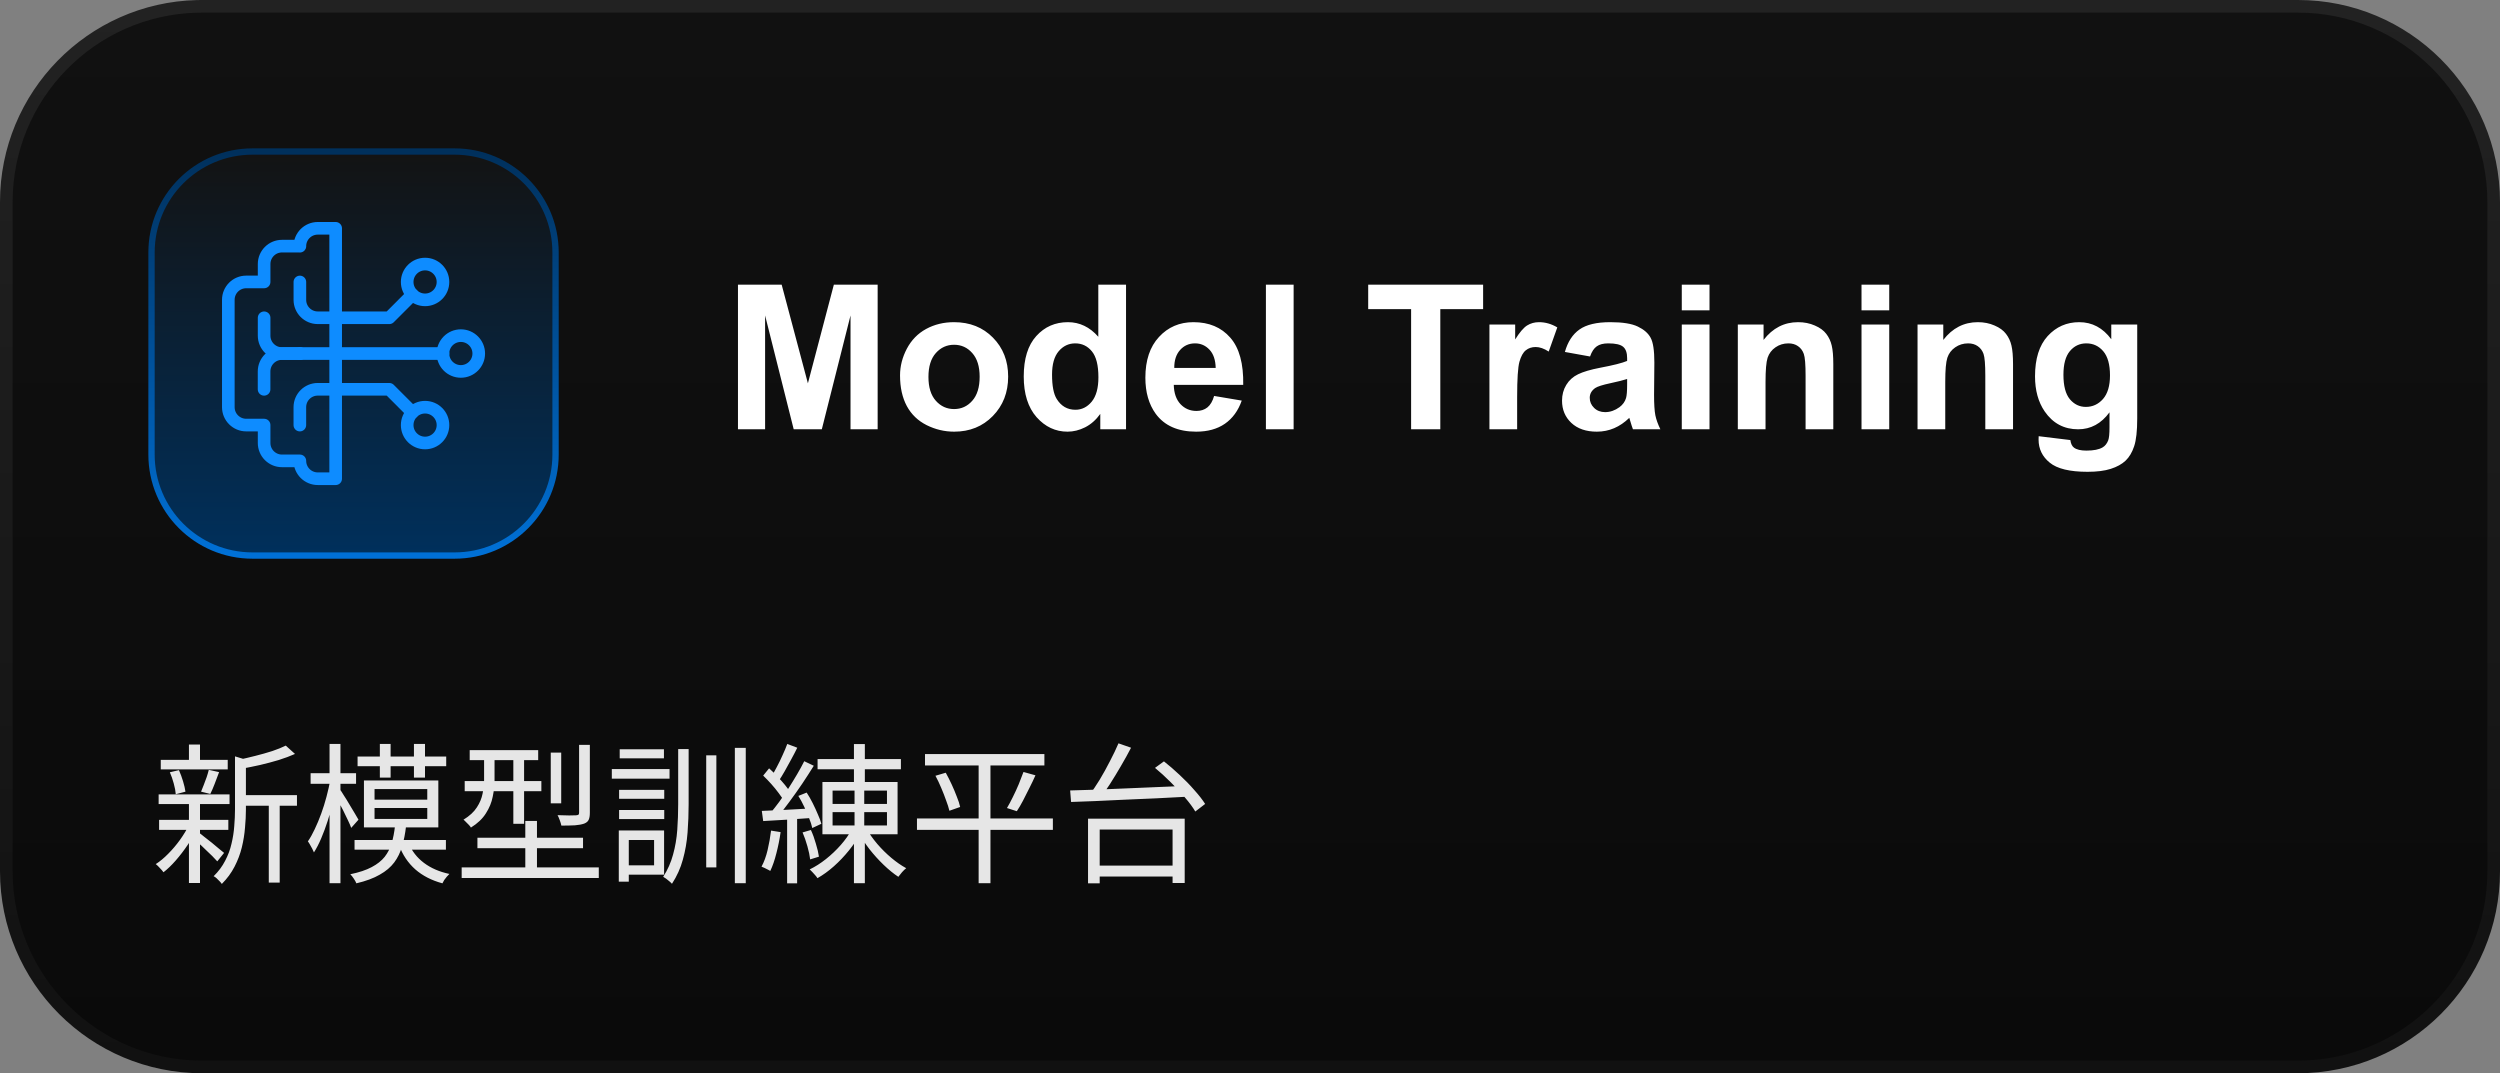 <?xml version="1.0" encoding="UTF-8"?> <svg xmlns="http://www.w3.org/2000/svg" width="198" height="85" viewBox="0 0 198 85" fill="none"><rect x="0" y="0" width="198" height="85" fill="#808080" stroke="none"/><path d="M16 0.5H182C190.56 0.5 197.5 7.44 197.5 16V69C197.5 77.56 190.56 84.5 182 84.5H16C7.44 84.5 0.5 77.56 0.5 69V16C0.5 7.573 7.224 0.717 15.6 0.505L16 0.5Z" fill="url(#paint0_linear_3176_16446)"></path><path d="M16 0.5H182C190.56 0.5 197.5 7.44 197.5 16V69C197.5 77.56 190.56 84.5 182 84.5H16C7.44 84.5 0.5 77.56 0.5 69V16C0.5 7.573 7.224 0.717 15.6 0.505L16 0.5Z" stroke="url(#paint1_linear_3176_16446)"></path><path d="M12 20C12 15.582 15.582 12 20 12H36C40.418 12 44 15.582 44 20V36C44 40.418 40.418 44 36 44H20C15.582 44 12 40.418 12 36V20Z" fill="url(#paint2_linear_3176_16446)"></path><path d="M12 20C12 15.582 15.582 12 20 12H36C40.418 12 44 15.582 44 20V36C44 40.418 40.418 44 36 44H20C15.582 44 12 40.418 12 36V20Z" stroke="url(#paint3_linear_3176_16446)" stroke-width="0.5" stroke-miterlimit="10"></path><path d="M23.75 19.5C23.75 18.718 24.383 18.082 25.168 18.082H26.585V37.915H25.168C24.386 37.915 23.753 37.282 23.75 36.501H22.333C21.551 36.501 20.918 35.868 20.918 35.083V33.666H19.5C18.719 33.666 18.083 33.033 18.083 32.248V23.746C18.083 22.965 18.716 22.329 19.5 22.329H20.918V20.911C20.918 20.13 21.551 19.494 22.335 19.494H23.753L23.75 19.5Z" stroke="#0E8CFF" stroke-linecap="round" stroke-linejoin="round"></path><path d="M23.75 28H35.084" stroke="#0E8CFF" stroke-linecap="round" stroke-linejoin="round"></path><path d="M26.582 25.168H30.832L32.663 23.336" stroke="#0E8CFF" stroke-linecap="round" stroke-linejoin="round"></path><path d="M36.499 29.417C37.282 29.417 37.917 28.782 37.917 28C37.917 27.217 37.282 26.582 36.499 26.582C35.717 26.582 35.082 27.217 35.082 28C35.082 28.782 35.717 29.417 36.499 29.417Z" stroke="#0E8CFF" stroke-linecap="round" stroke-linejoin="round"></path><path d="M33.666 23.749C34.449 23.749 35.084 23.114 35.084 22.332C35.084 21.549 34.449 20.914 33.666 20.914C32.884 20.914 32.249 21.549 32.249 22.332C32.249 23.114 32.884 23.749 33.666 23.749Z" stroke="#0E8CFF" stroke-linecap="round" stroke-linejoin="round"></path><path d="M26.582 30.832H30.832L32.663 32.664" stroke="#0E8CFF" stroke-linecap="round" stroke-linejoin="round"></path><path d="M33.666 35.085C34.449 35.085 35.084 34.45 35.084 33.667C35.084 32.885 34.449 32.25 33.666 32.25C32.884 32.25 32.249 32.885 32.249 33.667C32.249 34.45 32.884 35.085 33.666 35.085Z" stroke="#0E8CFF" stroke-linecap="round" stroke-linejoin="round"></path><path d="M23.75 22.332V23.75C23.75 24.531 24.383 25.167 25.168 25.167H26.585" stroke="#0E8CFF" stroke-linecap="round" stroke-linejoin="round"></path><path d="M26.583 30.832H25.166C24.384 30.832 23.748 31.465 23.748 32.249V33.667" stroke="#0E8CFF" stroke-linecap="round" stroke-linejoin="round"></path><path d="M23.75 28H22.332C21.551 28 20.915 28.633 20.915 29.418V30.835" stroke="#0E8CFF" stroke-linecap="round" stroke-linejoin="round"></path><path d="M20.918 25.168V26.585C20.918 27.367 21.551 28.003 22.335 28.003H23.753" stroke="#0E8CFF" stroke-linecap="round" stroke-linejoin="round"></path><path d="M58.447 34V22.547H61.908L63.986 30.359L66.041 22.547H69.51V34H67.361V24.984L65.088 34H62.861L60.596 24.984V34H58.447ZM71.283 29.734C71.283 29.005 71.463 28.299 71.822 27.617C72.182 26.935 72.689 26.414 73.346 26.055C74.007 25.695 74.744 25.516 75.557 25.516C76.812 25.516 77.841 25.924 78.643 26.742C79.445 27.555 79.846 28.583 79.846 29.828C79.846 31.083 79.439 32.125 78.627 32.953C77.82 33.776 76.801 34.188 75.572 34.188C74.812 34.188 74.085 34.016 73.393 33.672C72.705 33.328 72.182 32.825 71.822 32.164C71.463 31.497 71.283 30.688 71.283 29.734ZM73.533 29.852C73.533 30.674 73.728 31.305 74.119 31.742C74.51 32.18 74.992 32.398 75.564 32.398C76.137 32.398 76.617 32.18 77.002 31.742C77.393 31.305 77.588 30.669 77.588 29.836C77.588 29.023 77.393 28.398 77.002 27.961C76.617 27.523 76.137 27.305 75.564 27.305C74.992 27.305 74.51 27.523 74.119 27.961C73.728 28.398 73.533 29.029 73.533 29.852ZM89.182 34H87.143V32.781C86.804 33.255 86.403 33.609 85.939 33.844C85.481 34.073 85.018 34.188 84.549 34.188C83.596 34.188 82.778 33.805 82.096 33.039C81.419 32.268 81.08 31.195 81.08 29.82C81.08 28.414 81.411 27.346 82.072 26.617C82.734 25.883 83.57 25.516 84.58 25.516C85.507 25.516 86.309 25.901 86.986 26.672V22.547H89.182V34ZM83.322 29.672C83.322 30.557 83.445 31.198 83.689 31.594C84.044 32.167 84.538 32.453 85.174 32.453C85.679 32.453 86.109 32.24 86.463 31.812C86.817 31.38 86.994 30.737 86.994 29.883C86.994 28.93 86.822 28.245 86.478 27.828C86.135 27.406 85.695 27.195 85.158 27.195C84.637 27.195 84.2 27.404 83.846 27.82C83.497 28.232 83.322 28.849 83.322 29.672ZM96.158 31.359L98.346 31.727C98.064 32.529 97.619 33.141 97.01 33.562C96.406 33.979 95.648 34.188 94.736 34.188C93.294 34.188 92.226 33.716 91.533 32.773C90.986 32.018 90.713 31.065 90.713 29.914C90.713 28.539 91.072 27.463 91.791 26.688C92.51 25.906 93.419 25.516 94.518 25.516C95.752 25.516 96.726 25.924 97.439 26.742C98.153 27.555 98.494 28.802 98.463 30.484H92.963C92.978 31.135 93.156 31.643 93.494 32.008C93.833 32.367 94.255 32.547 94.76 32.547C95.103 32.547 95.393 32.453 95.627 32.266C95.861 32.078 96.038 31.776 96.158 31.359ZM96.283 29.141C96.268 28.505 96.103 28.023 95.791 27.695C95.478 27.362 95.098 27.195 94.65 27.195C94.171 27.195 93.775 27.37 93.463 27.719C93.15 28.068 92.997 28.542 93.002 29.141H96.283ZM100.26 34V22.547H102.455V34H100.26ZM111.76 34V24.484H108.361V22.547H117.463V24.484H114.072V34H111.76ZM120.158 34H117.963V25.703H120.002V26.883C120.351 26.326 120.663 25.958 120.939 25.781C121.221 25.604 121.538 25.516 121.893 25.516C122.393 25.516 122.874 25.654 123.338 25.93L122.658 27.844C122.288 27.604 121.945 27.484 121.627 27.484C121.32 27.484 121.059 27.57 120.846 27.742C120.632 27.909 120.463 28.213 120.338 28.656C120.218 29.099 120.158 30.026 120.158 31.438V34ZM125.932 28.234L123.939 27.875C124.163 27.073 124.549 26.479 125.096 26.094C125.643 25.708 126.455 25.516 127.533 25.516C128.512 25.516 129.242 25.633 129.721 25.867C130.2 26.096 130.536 26.391 130.729 26.75C130.926 27.104 131.025 27.758 131.025 28.711L131.002 31.273C131.002 32.003 131.036 32.542 131.104 32.891C131.176 33.234 131.309 33.604 131.502 34H129.33C129.273 33.854 129.202 33.638 129.119 33.352C129.083 33.221 129.057 33.135 129.041 33.094C128.666 33.458 128.265 33.732 127.838 33.914C127.411 34.096 126.955 34.188 126.471 34.188C125.617 34.188 124.942 33.956 124.447 33.492C123.958 33.029 123.713 32.443 123.713 31.734C123.713 31.266 123.825 30.849 124.049 30.484C124.273 30.115 124.585 29.833 124.986 29.641C125.393 29.443 125.976 29.271 126.736 29.125C127.762 28.932 128.473 28.753 128.869 28.586V28.367C128.869 27.945 128.765 27.646 128.557 27.469C128.348 27.287 127.955 27.195 127.377 27.195C126.986 27.195 126.682 27.273 126.463 27.43C126.244 27.581 126.067 27.849 125.932 28.234ZM128.869 30.016C128.588 30.109 128.143 30.221 127.533 30.352C126.924 30.482 126.525 30.609 126.338 30.734C126.051 30.938 125.908 31.195 125.908 31.508C125.908 31.815 126.023 32.081 126.252 32.305C126.481 32.529 126.773 32.641 127.127 32.641C127.523 32.641 127.9 32.51 128.26 32.25C128.525 32.052 128.7 31.81 128.783 31.523C128.84 31.336 128.869 30.979 128.869 30.453V30.016ZM133.197 24.578V22.547H135.393V24.578H133.197ZM133.197 34V25.703H135.393V34H133.197ZM145.197 34H143.002V29.766C143.002 28.87 142.955 28.292 142.861 28.031C142.768 27.766 142.614 27.56 142.4 27.414C142.192 27.268 141.939 27.195 141.643 27.195C141.262 27.195 140.921 27.299 140.619 27.508C140.317 27.716 140.109 27.992 139.994 28.336C139.885 28.68 139.83 29.315 139.83 30.242V34H137.635V25.703H139.674V26.922C140.398 25.984 141.309 25.516 142.408 25.516C142.893 25.516 143.335 25.604 143.736 25.781C144.137 25.953 144.439 26.174 144.643 26.445C144.851 26.716 144.994 27.023 145.072 27.367C145.156 27.711 145.197 28.203 145.197 28.844V34ZM147.432 24.578V22.547H149.627V24.578H147.432ZM147.432 34V25.703H149.627V34H147.432ZM159.432 34H157.236V29.766C157.236 28.87 157.189 28.292 157.096 28.031C157.002 27.766 156.848 27.56 156.635 27.414C156.426 27.268 156.174 27.195 155.877 27.195C155.497 27.195 155.156 27.299 154.854 27.508C154.551 27.716 154.343 27.992 154.229 28.336C154.119 28.68 154.064 29.315 154.064 30.242V34H151.869V25.703H153.908V26.922C154.632 25.984 155.544 25.516 156.643 25.516C157.127 25.516 157.57 25.604 157.971 25.781C158.372 25.953 158.674 26.174 158.877 26.445C159.085 26.716 159.229 27.023 159.307 27.367C159.39 27.711 159.432 28.203 159.432 28.844V34ZM161.463 34.547L163.971 34.852C164.012 35.143 164.109 35.344 164.26 35.453C164.468 35.609 164.796 35.688 165.244 35.688C165.817 35.688 166.247 35.602 166.533 35.43C166.726 35.315 166.872 35.13 166.971 34.875C167.038 34.693 167.072 34.357 167.072 33.867V32.656C166.416 33.552 165.588 34 164.588 34C163.473 34 162.59 33.529 161.939 32.586C161.429 31.841 161.174 30.914 161.174 29.805C161.174 28.414 161.507 27.352 162.174 26.617C162.846 25.883 163.679 25.516 164.674 25.516C165.7 25.516 166.546 25.966 167.213 26.867V25.703H169.268V33.148C169.268 34.128 169.187 34.859 169.025 35.344C168.864 35.828 168.637 36.208 168.346 36.484C168.054 36.76 167.663 36.977 167.174 37.133C166.689 37.289 166.075 37.367 165.33 37.367C163.924 37.367 162.926 37.125 162.338 36.641C161.749 36.161 161.455 35.552 161.455 34.812C161.455 34.74 161.458 34.651 161.463 34.547ZM163.424 29.68C163.424 30.56 163.593 31.206 163.932 31.617C164.275 32.023 164.697 32.227 165.197 32.227C165.734 32.227 166.187 32.018 166.557 31.602C166.926 31.18 167.111 30.557 167.111 29.734C167.111 28.875 166.934 28.237 166.58 27.82C166.226 27.404 165.778 27.195 165.236 27.195C164.71 27.195 164.275 27.401 163.932 27.812C163.593 28.219 163.424 28.841 163.424 29.68Z" fill="white"></path><path d="M19.044 62.976H23.52V63.816H19.044V62.976ZM12.732 60.18H18.036V60.936H12.732V60.18ZM12.6 64.932H18.084V65.724H12.6V64.932ZM12.564 62.916H18.18V63.684H12.564V62.916ZM21.288 63.312H22.152V69.9H21.288V63.312ZM14.964 58.968H15.84V60.564H14.964V58.968ZM14.964 63.552H15.84V69.936H14.964V63.552ZM18.612 59.904L19.716 60.24C19.708 60.328 19.628 60.384 19.476 60.408V64.116C19.476 64.564 19.452 65.044 19.404 65.556C19.364 66.068 19.28 66.588 19.152 67.116C19.024 67.636 18.832 68.144 18.576 68.64C18.32 69.136 17.984 69.592 17.568 70.008C17.528 69.944 17.468 69.872 17.388 69.792C17.316 69.712 17.236 69.632 17.148 69.552C17.068 69.48 16.992 69.428 16.92 69.396C17.304 69.02 17.608 68.612 17.832 68.172C18.064 67.732 18.232 67.28 18.336 66.816C18.448 66.352 18.52 65.892 18.552 65.436C18.592 64.972 18.612 64.528 18.612 64.104V59.904ZM22.632 59.052L23.364 59.712C22.988 59.88 22.56 60.04 22.08 60.192C21.6 60.336 21.104 60.468 20.592 60.588C20.088 60.7 19.596 60.8 19.116 60.888C19.092 60.792 19.052 60.676 18.996 60.54C18.94 60.396 18.884 60.28 18.828 60.192C19.276 60.096 19.736 59.988 20.208 59.868C20.688 59.748 21.14 59.62 21.564 59.484C21.988 59.34 22.344 59.196 22.632 59.052ZM15.744 65.94C15.84 66.004 15.98 66.112 16.164 66.264C16.356 66.408 16.56 66.568 16.776 66.744C16.992 66.92 17.188 67.084 17.364 67.236C17.54 67.38 17.668 67.484 17.748 67.548L17.208 68.22C17.112 68.108 16.98 67.968 16.812 67.8C16.644 67.632 16.46 67.456 16.26 67.272C16.068 67.08 15.88 66.904 15.696 66.744C15.52 66.576 15.376 66.448 15.264 66.36L15.744 65.94ZM13.452 61.164L14.172 60.996C14.292 61.26 14.4 61.552 14.496 61.872C14.592 62.192 14.656 62.468 14.688 62.7L13.92 62.904C13.904 62.664 13.852 62.384 13.764 62.064C13.676 61.736 13.572 61.436 13.452 61.164ZM16.536 60.972L17.352 61.152C17.24 61.456 17.124 61.764 17.004 62.076C16.884 62.388 16.768 62.656 16.656 62.88L15.924 62.7C15.996 62.54 16.068 62.36 16.14 62.16C16.22 61.96 16.296 61.756 16.368 61.548C16.44 61.332 16.496 61.14 16.536 60.972ZM14.964 65.34L15.612 65.592C15.412 66.024 15.164 66.464 14.868 66.912C14.572 67.352 14.256 67.764 13.92 68.148C13.592 68.524 13.268 68.836 12.948 69.084C12.876 68.98 12.78 68.868 12.66 68.748C12.548 68.62 12.44 68.516 12.336 68.436C12.664 68.228 12.992 67.956 13.32 67.62C13.656 67.284 13.968 66.916 14.256 66.516C14.544 66.116 14.78 65.724 14.964 65.34ZM28.32 59.916H35.34V60.684H28.32V59.916ZM28.08 66.528H35.316V67.296H28.08V66.528ZM30.084 58.92H30.936V61.584H30.084V58.92ZM32.784 58.92H33.66V61.584H32.784V58.92ZM29.664 63.996V64.86H33.84V63.996H29.664ZM29.664 62.496V63.336H33.84V62.496H29.664ZM28.824 61.812H34.716V65.532H28.824V61.812ZM31.284 65.424H32.16C32.096 66.008 31.992 66.54 31.848 67.02C31.712 67.5 31.504 67.928 31.224 68.304C30.944 68.68 30.56 69.004 30.072 69.276C29.592 69.556 28.976 69.784 28.224 69.96C28.184 69.856 28.116 69.732 28.02 69.588C27.924 69.444 27.832 69.328 27.744 69.24C28.44 69.096 29.004 68.908 29.436 68.676C29.876 68.444 30.22 68.172 30.468 67.86C30.716 67.54 30.9 67.18 31.02 66.78C31.14 66.372 31.228 65.92 31.284 65.424ZM32.364 66.78C32.62 67.404 33.024 67.924 33.576 68.34C34.128 68.756 34.8 69.048 35.592 69.216C35.536 69.272 35.468 69.344 35.388 69.432C35.316 69.52 35.248 69.608 35.184 69.696C35.128 69.792 35.08 69.88 35.04 69.96C34.184 69.728 33.468 69.36 32.892 68.856C32.316 68.344 31.888 67.708 31.608 66.948L32.364 66.78ZM24.6 61.236H28.2V62.076H24.6V61.236ZM26.1 58.92H26.964V69.948H26.1V58.92ZM26.16 61.776L26.712 61.968C26.632 62.448 26.524 62.948 26.388 63.468C26.26 63.988 26.116 64.5 25.956 65.004C25.796 65.5 25.624 65.964 25.44 66.396C25.256 66.828 25.064 67.2 24.864 67.512C24.832 67.424 24.788 67.328 24.732 67.224C24.676 67.112 24.616 67.004 24.552 66.9C24.496 66.796 24.44 66.708 24.384 66.636C24.568 66.372 24.748 66.052 24.924 65.676C25.108 65.292 25.28 64.88 25.44 64.44C25.6 64 25.74 63.552 25.86 63.096C25.98 62.64 26.08 62.2 26.16 61.776ZM26.916 62.508C26.988 62.604 27.092 62.764 27.228 62.988C27.372 63.204 27.52 63.444 27.672 63.708C27.832 63.964 27.976 64.204 28.104 64.428C28.24 64.652 28.336 64.816 28.392 64.92L27.816 65.568C27.76 65.408 27.672 65.204 27.552 64.956C27.432 64.7 27.304 64.436 27.168 64.164C27.032 63.892 26.9 63.64 26.772 63.408C26.644 63.176 26.544 62.992 26.472 62.856L26.916 62.508ZM37.2 59.412H42.624V60.204H37.2V59.412ZM36.804 61.86H42.876V62.664H36.804V61.86ZM36.564 68.7H47.424V69.54H36.564V68.7ZM37.812 66.348H46.176V67.176H37.812V66.348ZM40.656 59.736H41.508V65.244H40.656V59.736ZM41.604 65.016H42.528V69.276H41.604V65.016ZM43.62 59.604H44.448V63.624H43.62V59.604ZM45.864 58.992H46.716V64.368C46.716 64.616 46.684 64.804 46.62 64.932C46.564 65.06 46.444 65.16 46.26 65.232C46.076 65.296 45.836 65.34 45.54 65.364C45.244 65.38 44.884 65.388 44.46 65.388C44.436 65.268 44.396 65.132 44.34 64.98C44.284 64.82 44.224 64.68 44.16 64.56C44.504 64.568 44.812 64.576 45.084 64.584C45.356 64.584 45.536 64.58 45.624 64.572C45.72 64.564 45.784 64.548 45.816 64.524C45.848 64.492 45.864 64.436 45.864 64.356V58.992ZM38.34 59.748H39.168V61.788C39.168 62.204 39.12 62.64 39.024 63.096C38.936 63.552 38.756 63.992 38.484 64.416C38.22 64.84 37.824 65.216 37.296 65.544C37.264 65.48 37.208 65.408 37.128 65.328C37.056 65.248 36.98 65.172 36.9 65.1C36.828 65.02 36.764 64.96 36.708 64.92C37.188 64.624 37.54 64.3 37.764 63.948C37.996 63.596 38.148 63.232 38.22 62.856C38.3 62.48 38.34 62.12 38.34 61.776V59.748ZM55.932 59.82H56.736V68.7H55.932V59.82ZM58.2 59.232H59.064V69.948H58.2V59.232ZM53.712 59.328H54.54V63.684C54.54 64.436 54.512 65.184 54.456 65.928C54.4 66.672 54.276 67.388 54.084 68.076C53.9 68.756 53.612 69.396 53.22 69.996C53.164 69.932 53.092 69.864 53.004 69.792C52.924 69.728 52.84 69.66 52.752 69.588C52.664 69.524 52.588 69.476 52.524 69.444C52.876 68.9 53.136 68.316 53.304 67.692C53.48 67.06 53.592 66.404 53.64 65.724C53.688 65.044 53.712 64.364 53.712 63.684V59.328ZM49.032 62.556H52.608V63.264H49.032V62.556ZM49.08 59.34H52.584V60.06H49.08V59.34ZM49.032 64.152H52.608V64.872H49.032V64.152ZM48.456 60.912H53.028V61.668H48.456V60.912ZM49.452 65.772H52.596V69.276H49.452V68.532H51.804V66.528H49.452V65.772ZM49.008 65.772H49.8V69.828H49.008V65.772ZM67.632 65.76H68.496V69.948H67.632V65.76ZM64.752 60.12H71.352V60.924H64.752V60.12ZM65.94 64.32V65.376H70.248V64.32H65.94ZM65.94 62.616V63.672H70.248V62.616H65.94ZM65.136 61.932H71.088V66.072H65.136V61.932ZM68.628 65.64C68.852 66.032 69.136 66.432 69.48 66.84C69.824 67.24 70.196 67.608 70.596 67.944C70.996 68.28 71.388 68.552 71.772 68.76C71.668 68.84 71.556 68.948 71.436 69.084C71.324 69.22 71.228 69.34 71.148 69.444C70.772 69.196 70.384 68.88 69.984 68.496C69.584 68.112 69.208 67.696 68.856 67.248C68.504 66.792 68.208 66.34 67.968 65.892L68.628 65.64ZM67.464 65.676L68.172 65.928C67.924 66.416 67.612 66.892 67.236 67.356C66.868 67.812 66.468 68.232 66.036 68.616C65.612 68.992 65.18 69.304 64.74 69.552C64.7 69.48 64.64 69.4 64.56 69.312C64.488 69.224 64.412 69.14 64.332 69.06C64.26 68.98 64.192 68.912 64.128 68.856C64.56 68.648 64.988 68.376 65.412 68.04C65.836 67.704 66.228 67.332 66.588 66.924C66.948 66.516 67.24 66.1 67.464 65.676ZM67.632 58.932H68.496V62.316H68.448V65.844H67.68V62.316H67.632V58.932ZM62.352 58.92L63.144 59.22C63 59.516 62.84 59.824 62.664 60.144C62.496 60.464 62.324 60.776 62.148 61.08C61.98 61.376 61.82 61.636 61.668 61.86L61.044 61.584C61.196 61.352 61.352 61.08 61.512 60.768C61.68 60.456 61.836 60.136 61.98 59.808C62.132 59.48 62.256 59.184 62.352 58.92ZM63.696 60.288L64.452 60.648C64.18 61.088 63.876 61.56 63.54 62.064C63.204 62.56 62.864 63.04 62.52 63.504C62.184 63.968 61.864 64.372 61.56 64.716L61.008 64.404C61.232 64.14 61.468 63.84 61.716 63.504C61.964 63.16 62.208 62.804 62.448 62.436C62.688 62.06 62.916 61.688 63.132 61.32C63.348 60.952 63.536 60.608 63.696 60.288ZM60.444 61.428L60.912 60.852C61.128 61.044 61.344 61.256 61.56 61.488C61.784 61.72 61.988 61.948 62.172 62.172C62.356 62.396 62.5 62.6 62.604 62.784L62.1 63.456C61.996 63.264 61.852 63.048 61.668 62.808C61.492 62.568 61.296 62.328 61.08 62.088C60.864 61.848 60.652 61.628 60.444 61.428ZM63.228 63.036L63.888 62.772C64.056 63.028 64.216 63.308 64.368 63.612C64.52 63.916 64.656 64.212 64.776 64.5C64.904 64.78 64.996 65.028 65.052 65.244L64.332 65.58C64.284 65.348 64.2 65.088 64.08 64.8C63.968 64.504 63.84 64.204 63.696 63.9C63.552 63.588 63.396 63.3 63.228 63.036ZM60.336 64.224C60.856 64.2 61.472 64.172 62.184 64.14C62.904 64.1 63.64 64.06 64.392 64.02V64.776C63.688 64.824 62.988 64.872 62.292 64.92C61.604 64.96 60.988 64.996 60.444 65.028L60.336 64.224ZM63.564 65.928L64.224 65.736C64.376 66.064 64.508 66.428 64.62 66.828C64.74 67.22 64.82 67.56 64.86 67.848L64.164 68.064C64.132 67.776 64.06 67.432 63.948 67.032C63.836 66.632 63.708 66.264 63.564 65.928ZM61.068 65.784L61.824 65.904C61.744 66.472 61.632 67.032 61.488 67.584C61.352 68.128 61.192 68.592 61.008 68.976C60.96 68.944 60.892 68.908 60.804 68.868C60.716 68.82 60.628 68.776 60.54 68.736C60.452 68.696 60.376 68.664 60.312 68.64C60.512 68.272 60.672 67.836 60.792 67.332C60.912 66.82 61.004 66.304 61.068 65.784ZM62.34 64.584H63.132V69.96H62.34V64.584ZM73.26 59.724H82.716V60.624H73.26V59.724ZM72.624 64.824H83.388V65.724H72.624V64.824ZM74.088 61.44L74.904 61.2C75.064 61.488 75.22 61.796 75.372 62.124C75.524 62.452 75.66 62.776 75.78 63.096C75.908 63.408 75.996 63.68 76.044 63.912L75.192 64.212C75.136 63.972 75.048 63.696 74.928 63.384C74.816 63.064 74.688 62.736 74.544 62.4C74.4 62.056 74.248 61.736 74.088 61.44ZM81.06 61.14L82.008 61.404C81.864 61.732 81.704 62.068 81.528 62.412C81.36 62.756 81.192 63.088 81.024 63.408C80.856 63.728 80.692 64.008 80.532 64.248L79.752 63.996C79.904 63.74 80.06 63.448 80.22 63.12C80.388 62.784 80.544 62.444 80.688 62.1C80.832 61.748 80.956 61.428 81.06 61.14ZM77.508 60.072H78.444V69.948H77.508V60.072ZM86.592 68.556H93.348V69.42H86.592V68.556ZM86.172 64.836H93.828V69.936H92.868V65.7H87.096V69.96H86.172V64.836ZM88.584 58.872L89.58 59.22C89.34 59.684 89.072 60.168 88.776 60.672C88.488 61.168 88.196 61.648 87.9 62.112C87.604 62.568 87.32 62.972 87.048 63.324L86.256 62.988C86.528 62.636 86.808 62.224 87.096 61.752C87.384 61.272 87.656 60.78 87.912 60.276C88.176 59.772 88.4 59.304 88.584 58.872ZM91.476 60.816L92.184 60.3C92.592 60.62 93.008 60.98 93.432 61.38C93.856 61.772 94.244 62.172 94.596 62.58C94.956 62.98 95.24 63.344 95.448 63.672L94.668 64.272C94.476 63.944 94.204 63.576 93.852 63.168C93.508 62.76 93.128 62.352 92.712 61.944C92.296 61.528 91.884 61.152 91.476 60.816ZM84.756 62.604C85.324 62.588 85.972 62.568 86.7 62.544C87.428 62.512 88.204 62.48 89.028 62.448C89.86 62.416 90.708 62.38 91.572 62.34C92.444 62.3 93.304 62.264 94.152 62.232L94.104 63.096C93.264 63.144 92.416 63.188 91.56 63.228C90.712 63.26 89.88 63.296 89.064 63.336C88.248 63.376 87.48 63.412 86.76 63.444C86.04 63.468 85.396 63.492 84.828 63.516L84.756 62.604Z" fill="#E6E6E6"></path><defs><linearGradient id="paint0_linear_3176_16446" x1="99" y1="85" x2="99" y2="-5.54013e-07" gradientUnits="userSpaceOnUse"><stop stop-color="#0A0A0A"></stop><stop offset="1" stop-color="#111111"></stop></linearGradient><linearGradient id="paint1_linear_3176_16446" x1="99" y1="85" x2="99" y2="0" gradientUnits="userSpaceOnUse"><stop stop-color="#111111"></stop><stop offset="1" stop-color="#222222"></stop></linearGradient><linearGradient id="paint2_linear_3176_16446" x1="28" y1="12" x2="28" y2="44" gradientUnits="userSpaceOnUse"><stop stop-color="#131313"></stop><stop offset="1" stop-color="#00305C"></stop></linearGradient><linearGradient id="paint3_linear_3176_16446" x1="28" y1="12" x2="28" y2="44" gradientUnits="userSpaceOnUse"><stop stop-color="#00305C"></stop><stop offset="1" stop-color="#0070D6"></stop></linearGradient></defs></svg> 
